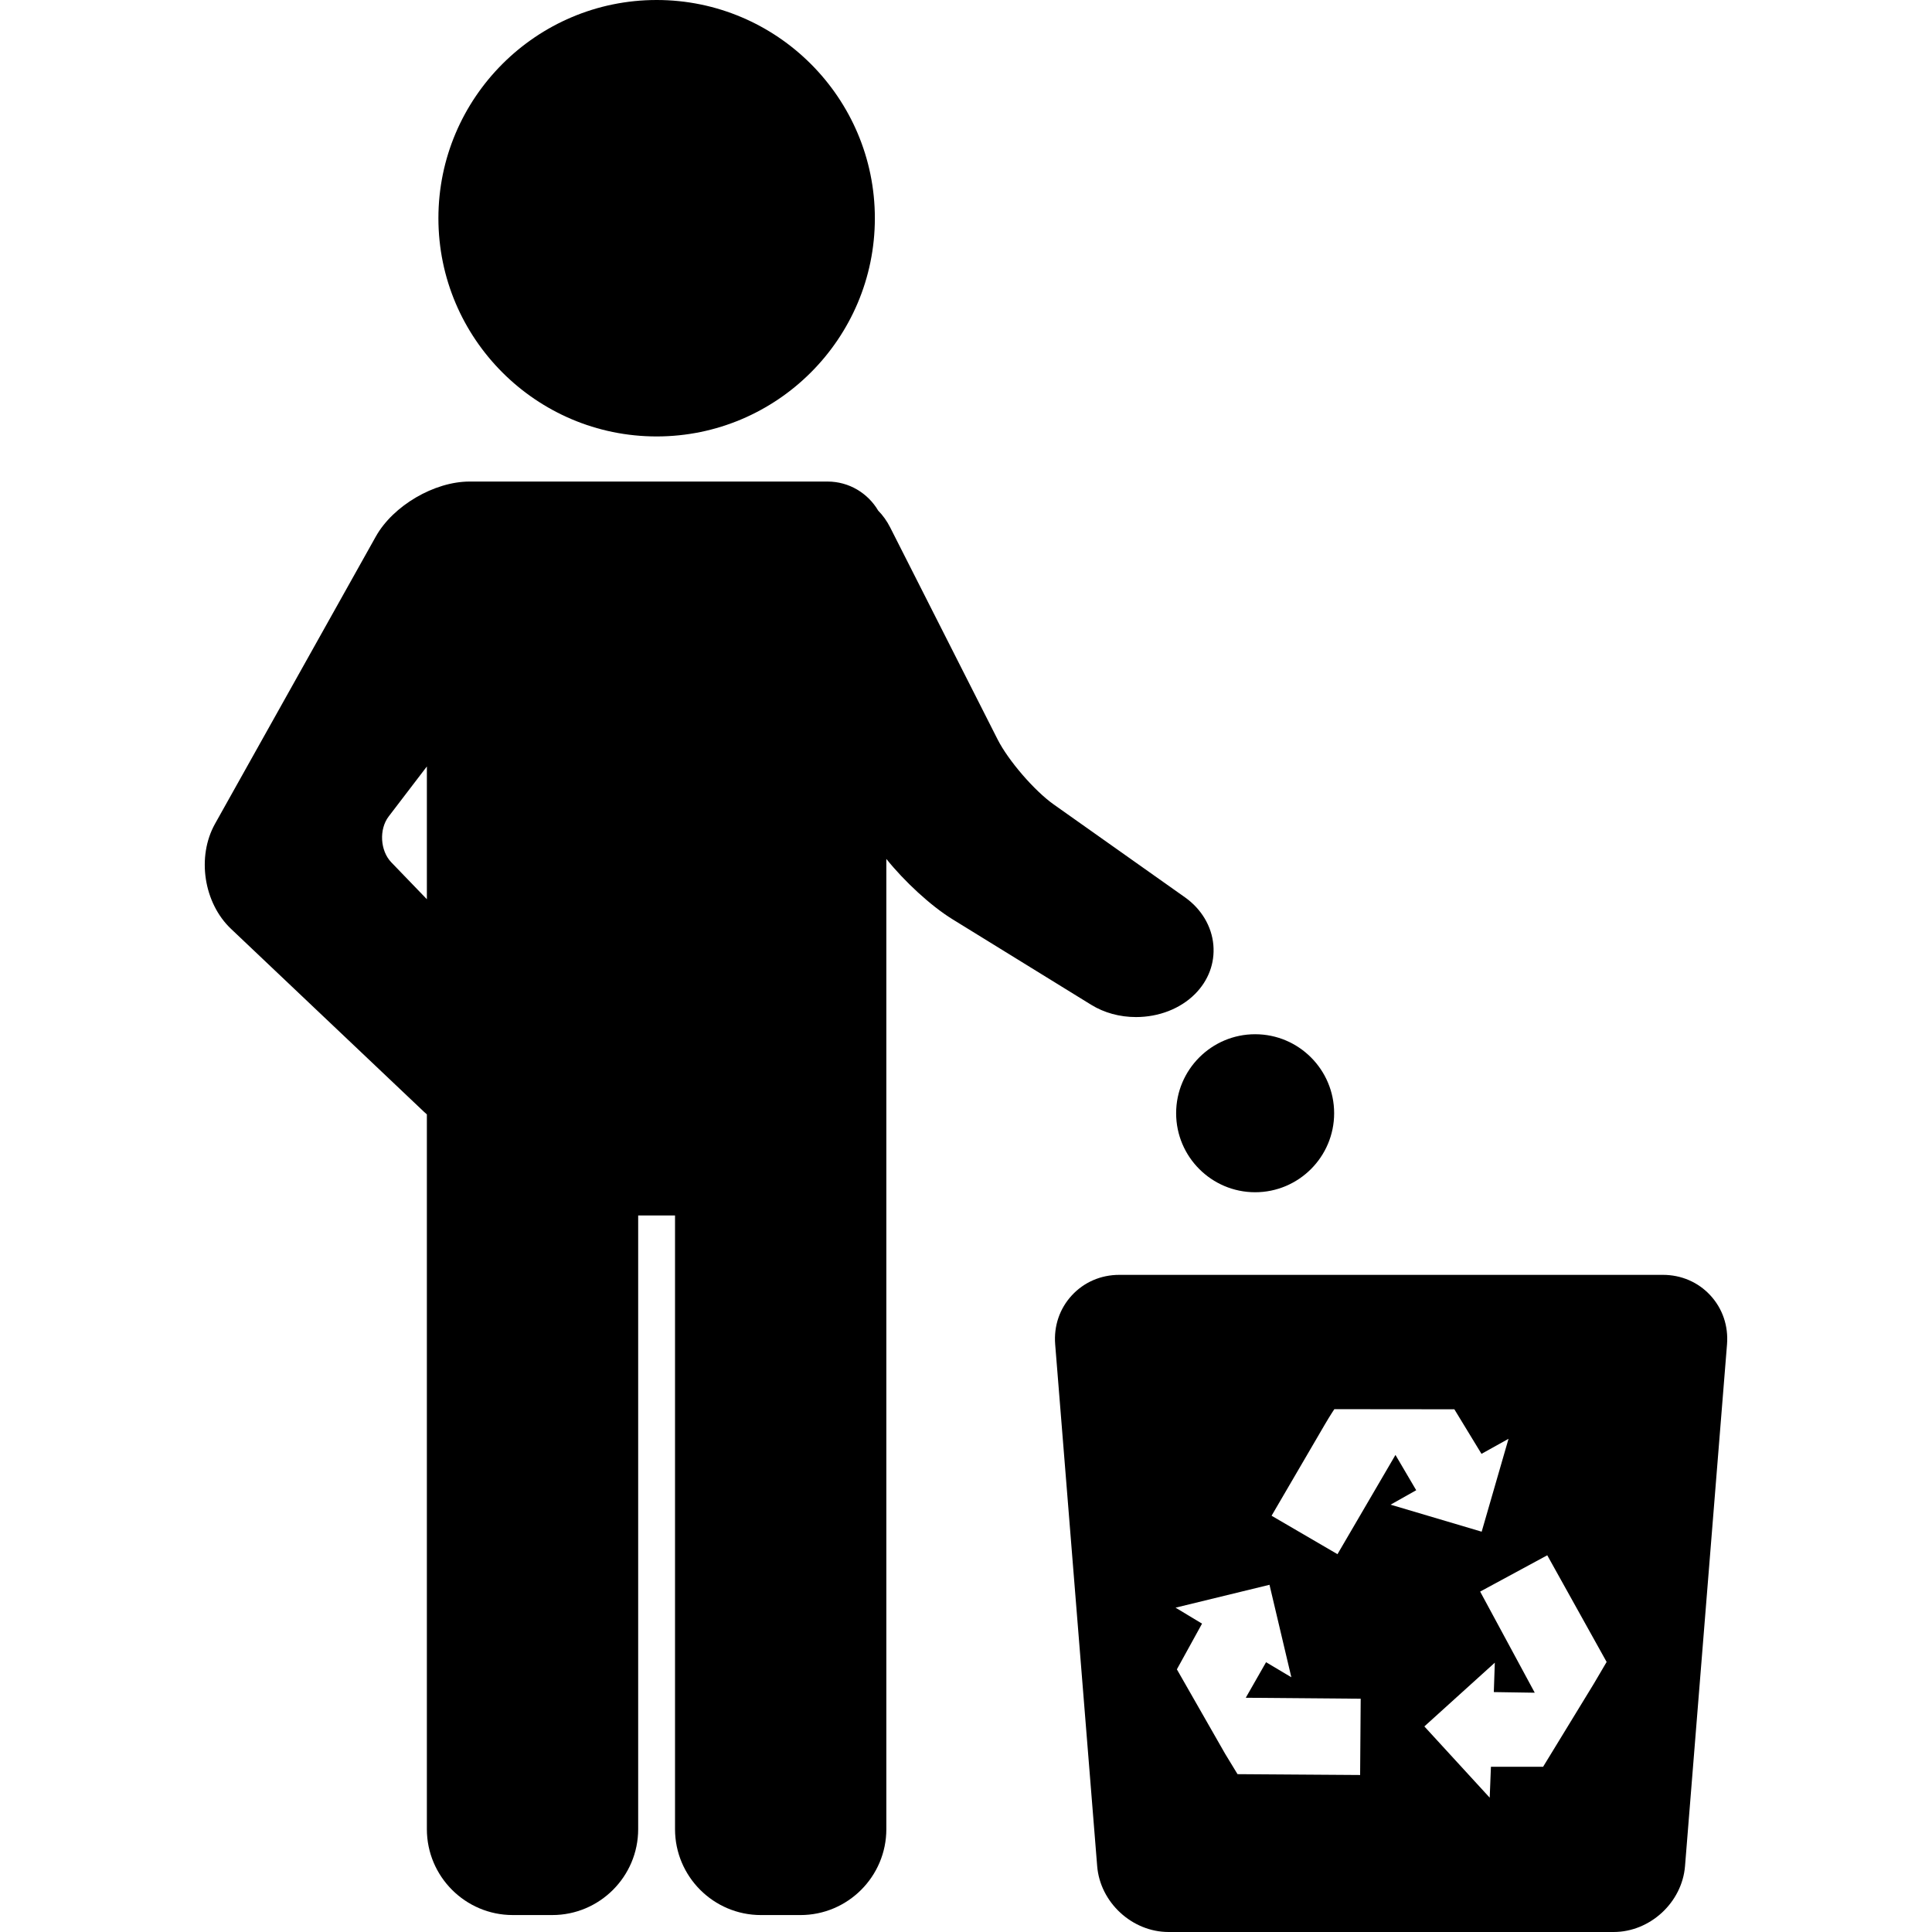 <?xml version="1.0" encoding="iso-8859-1"?>
<!-- Uploaded to: SVG Repo, www.svgrepo.com, Generator: SVG Repo Mixer Tools -->
<!DOCTYPE svg PUBLIC "-//W3C//DTD SVG 1.1//EN" "http://www.w3.org/Graphics/SVG/1.1/DTD/svg11.dtd">
<svg fill="#000000" height="800px" width="800px" version="1.1" id="Capa_1" xmlns="http://www.w3.org/2000/svg" xmlns:xlink="http://www.w3.org/1999/xlink" 
	 viewBox="0 0 427.251 427.251" xml:space="preserve">
<g>
	<path d="M251.229,224.917c5.048,0,9.797-1.853,13.027-5.083c2.968-2.968,4.415-6.815,4.074-10.834
		c-0.352-4.135-2.64-7.983-6.279-10.56l-29.046-20.553c-4.244-3.003-10.028-9.705-12.379-14.344l-23.767-46.903
		c-0.727-1.435-1.625-2.682-2.65-3.719c-2.262-3.839-6.428-6.429-11.198-6.429h-61.583h-14.028h-3.554
		c-7.813,0-16.92,5.34-20.736,12.156l-35.556,63.523c-4.078,7.286-2.526,17.493,3.532,23.238l42.693,40.477
		c0.198,0.188,0.41,0.37,0.62,0.552v2.748v6.601v148.716c0,10.477,8.523,19,19,19h8.73c10.477,0,19-8.523,19-19V268.788h8.15
		v135.716c0,10.477,8.523,19,19,19h8.73c10.477,0,19-8.523,19-19V255.788v-6.601v-59.242c3.999,4.99,9.848,10.394,14.592,13.319
		l30.708,18.938C244.193,223.979,247.621,224.917,251.229,224.917z M94.401,198.86l-7.861-8.153
		c-2.479-2.57-2.751-7.315-0.584-10.153l8.445-11.053V198.86z"/>
	<path d="M145.211,96.517c26.61,0,48.259-21.648,48.259-48.259C193.47,21.648,171.822,0,145.211,0s-48.26,21.648-48.26,48.258
		C96.951,74.868,118.601,96.517,145.211,96.517z"/>
	<path d="M260.096,246.186c0,9.634,7.837,17.472,17.471,17.472s17.471-7.838,17.471-17.472s-7.837-17.471-17.471-17.471
		S260.096,236.552,260.096,246.186z"/>
	<path d="M378.238,286.464c-2.7-2.925-6.43-4.536-10.501-4.536H247.529c-4.072,0-7.802,1.611-10.502,4.538
		c-2.7,2.926-4.007,6.772-3.681,10.831l9.288,115.388c0.646,8.032,7.729,14.566,15.786,14.566h98.425
		c8.058,0,15.14-6.534,15.786-14.566l9.288-115.389C382.244,293.236,380.938,289.39,378.238,286.464z M300.783,392.532l-27.11-0.187
		l-2.741-4.503l-10.672-18.677l5.565-10.106l-5.859-3.533l20.776-5.059l4.832,20.449l-5.59-3.329l-4.49,7.862l25.417,0.213
		L300.783,392.532z M308.598,321.751l-12.821,21.947l-14.576-8.5l11.796-20.209c1.161-1.981,2.083-3.359,2.083-3.359l26.543,0.027
		l6.001,9.854l5.979-3.327l-5.94,20.542l-20.145-5.975l5.668-3.195L308.598,321.751z M352.461,372.353l-11.213,18.358h-11.538
		l-0.269,6.837l-14.454-15.759l15.582-14.097l-0.22,6.503l9.053,0.141l-12.075-22.366l14.841-8.027l13.129,23.588L352.461,372.353z"
		/>
</g>
</svg>